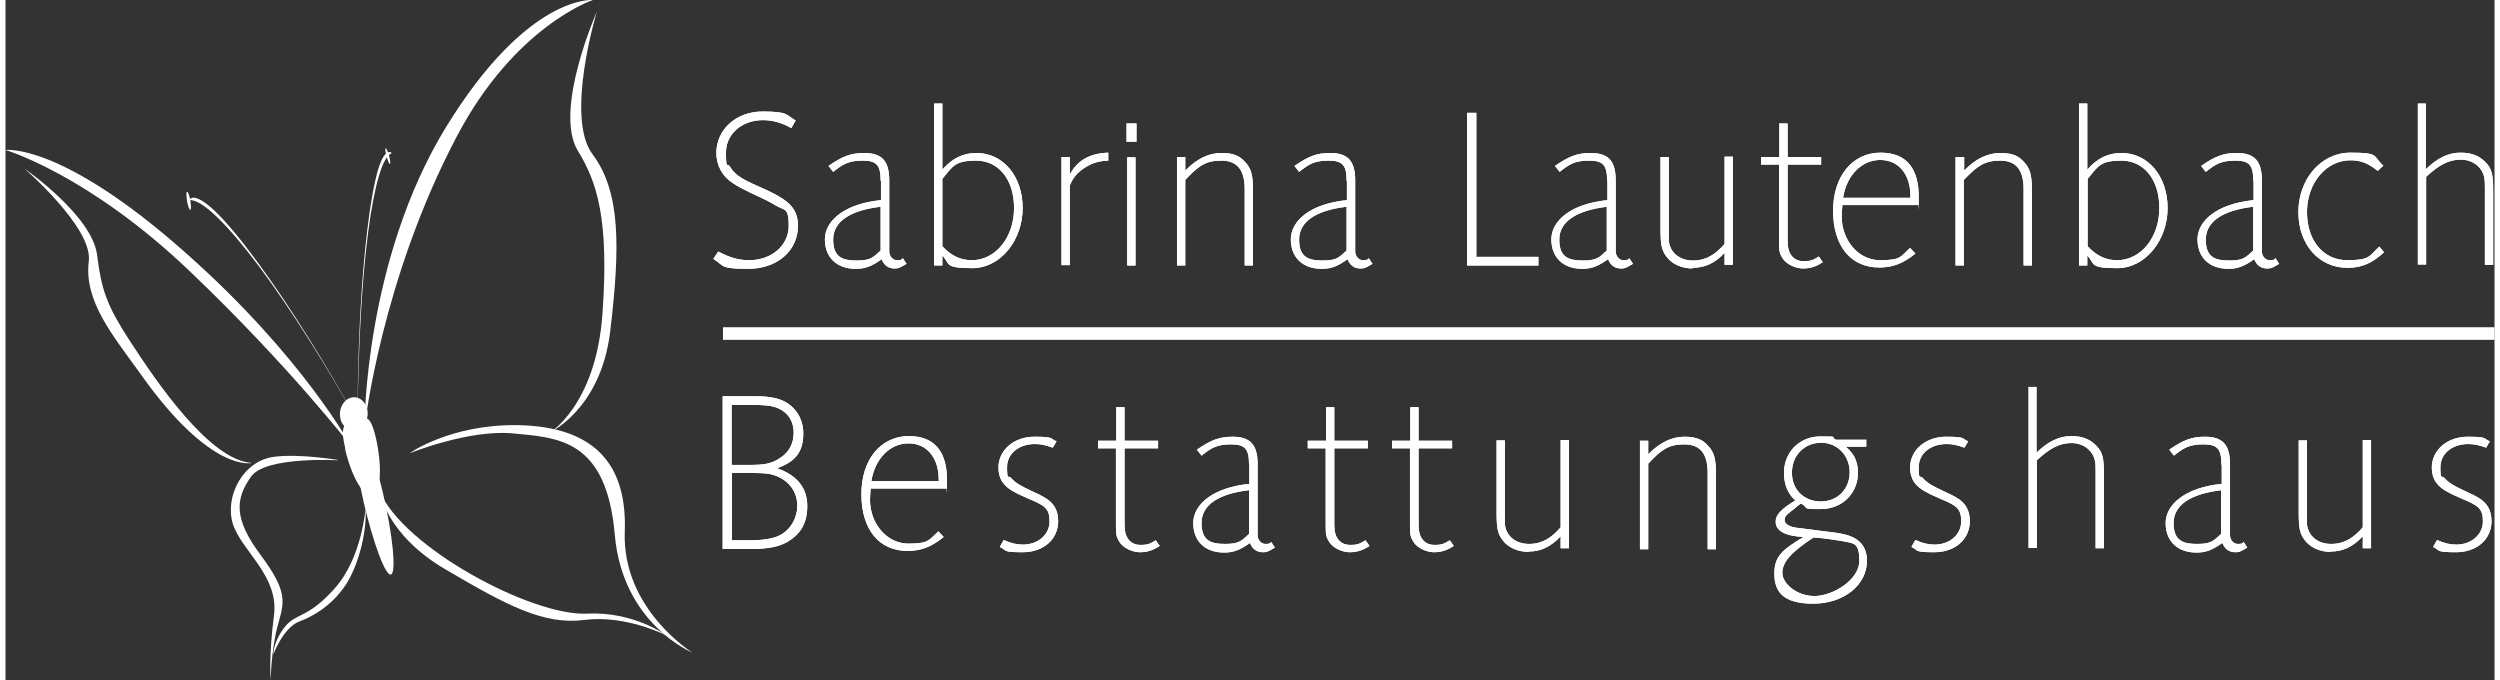<?xml version="1.0" encoding="UTF-8"?>
<svg xmlns="http://www.w3.org/2000/svg" version="1.1" viewBox="0 0 750 204.9" width="250" height="68">
  <rect x="0" y="0" width="750" height="204.9" fill="#333333" stroke="none"/>
  <defs>
    <style>
      .cls-1 {
        fill: #fff;
      }
    </style>
  </defs>
  
  <g>
    <g id="Ebene_1">
      <path class="cls-1" d="M108.2,128s0-49.7,24.6-89.8C157.4-1.8,177,0,177,0c0,0-23.5,7.8-41,41.1-22.7,43-27.7,86.9-27.7,86.9"/>
      <path class="cls-1" d="M163.7,130.5s15.6-6.9,18.5-30.5c3.1-25.9,3.1-42.3-5.3-53.5-8.4-11.2,1.3-43,1.3-43,0,0-13.2,29.8-5.7,42,5.8,9.4,9.4,20.7,7.4,48.8-1.9,28.1-16.3,36.4-16.3,36.4"/>
      <path class="cls-1" d="M121.7,136.6s12.1-8.7,32.4-8.5c20.2.3,33.4,8.9,32.5,32.2-.8,23.2,20.3,36.3,20.3,36.3,0,0-20.9-8.5-23.3-35.4-2.5-29-17.2-29.3-30.6-30.6-13.3-1.3-31.3,6-31.3,6"/>
      <path class="cls-1" d="M112.7,147.9s1.8,13.2,20.1,23.8c18.2,10.7,29.4,16.7,41.7,15.1,12.3-1.6,24.5,4.6,24.5,4.6,0,0-9.6-7.2-23.8-6.5-16.6.8-55.5-20-62.5-37"/>
      <path class="cls-1" d="M104.4,134.9s-14.6-27.3-50.1-58.7C16.7,42.8,0,45.2,0,45.2c0,0,24.9,7.3,55.5,36.5,30.6,29.2,48.9,53.1,48.9,53.1"/>
      <path class="cls-1" d="M74.3,139.5s-12.3,3.3-33.6-26.8c-8.2-11.5-17.1-21.8-15.6-34,1.3-10-19.4-27.9-19.4-27.9,0,0,20.4,14.1,21.9,26,1.3,10.5,2.9,15.2,9.8,25.8,8.1,12.5,24.2,36.2,36.9,36.9"/>
      <path class="cls-1" d="M100.2,138.6s-11.2-1.9-18.9-1c-9.8,1-15.3,12.1-12.8,20.2,2.5,8.1,14,15.7,12.4,27.7-1.6,12-1,19.5-1,19.5,0,0,.2-9.4,2.1-16.4,1.9-7,3.4-9.9-5-21.2-8.4-11.2-7.7-17.1-3-23.8,4.4-6.2,26.3-4.9,26.3-4.9"/>
      <path class="cls-1" d="M108.5,153s-1,15-9.3,24.3c-8.3,9.3-11.6,7.2-15.1,11.7-3.5,4.5-3.4,8.2-3.4,8.2,0,0,3-8.2,8-10,3-1.1,9.4-4.2,13.9-11.1,3.3-5,6.4-15,5.9-23.2"/>
      <path class="cls-1" d="M107,128.5c-10.1-18.2-21.1-36-30.9-49.3-4.9-6.7-9.4-12.2-13.1-15.7-3.6-3.4-6.4-4.8-7.5-3.4v.2c3.9-.2,11.7,7.7,21,20.1,9.4,12.6,20.3,29.9,30.4,48h0Z"/>
      <path class="cls-1" d="M54.7,57.8c-.3,0-.2,1.3,0,2.8.3,1.5.7,2.7,1,2.6.3,0,.2-1.3,0-2.8-.3-1.5-.7-2.7-1-2.6"/>
      <path class="cls-1" d="M106.1,125.7c0-21.3,1.1-41.8,3-57.1.9-7.4,2-13.5,3.2-17.6,1.2-3.9,2.6-5.8,4-5v.2c-2.7,1-5.2,9.9-7,23.6-1.9,14.6-3,34.6-3.2,55.8h0Z"/>
      <path class="cls-1" d="M114.6,44.7c.2,0,.6,1,1,2.3.3,1.3.5,2.4.2,2.4-.2,0-.6-1-1-2.3-.3-1.3-.5-2.4-.2-2.4"/>
      <path class="cls-1" d="M107.8,150.8c3,12.9,6.8,23.1,8.4,22.3,1.6-.8.5-11.9-2.5-24.7-2.9-12.4-3.6-9.2-5.2-8.6-1.6.6-3.6-1.7-.7,10.9"/>
      <path class="cls-1" d="M102.3,135.2c2,8.6,5.7,14.9,8.3,13.9,2.6-1,2.9-8.8,1-17.2-2-8.3-3.5-5.7-6.1-4.9-2.6.9-5.1-.3-3.1,8.2"/>
      <path class="cls-1" d="M100.9,126.1c.6,2.7,3,4.2,5.2,3.4,2.2-.8,3.5-3.6,2.9-6.2-.6-2.6-2.9-4.2-5.1-3.4-2.2.7-3.6,3.5-3,6.2"/>
      <path class="cls-1" d="M218.9,162.8h5.5c4.4,0,7.6-.6,9.6-1.9,2.7-1.6,4.6-5,4.6-8.5,0-5-3.6-8.9-9.1-9.7-1.1-.1-2.8-.2-5.3-.2h-5.3v20.3ZM218.9,140.1h5c5,0,6.9-.4,9.5-2.1,2.7-1.7,4.1-4.4,4.1-7.6,0-4.6-3-7.7-8-8.2-1.1-.1-2.6-.2-4-.2h-6.7v18.1ZM216.1,119.4h8.9c2.1,0,4,0,5.3.3,6,.6,10.1,5,10.1,10.9s-2.7,8.6-7.9,10.5c6,2.1,9.1,5.9,9.1,11.4s-2.3,8.6-6,10.8c-2.5,1.4-5.6,2.1-10.5,2.1h-9v-46Z"/>
      <path class="cls-1" d="M218.9,162.8h5.5c4.4,0,7.6-.6,9.6-1.9,2.7-1.6,4.6-5,4.6-8.5,0-5-3.6-8.9-9.1-9.7-1.1-.1-2.8-.2-5.3-.2h-5.3v20.3ZM218.9,140.1h5c5,0,6.9-.4,9.5-2.1,2.7-1.7,4.1-4.4,4.1-7.6,0-4.6-3-7.7-8-8.2-1.1-.1-2.6-.2-4-.2h-6.7v18.1ZM216.1,119.4h8.9c2.1,0,4,0,5.3.3,6,.6,10.1,5,10.1,10.9s-2.7,8.6-7.9,10.5c6,2.1,9.1,5.9,9.1,11.4s-2.3,8.6-6,10.8c-2.5,1.4-5.6,2.1-10.5,2.1h-9v-46Z"/>
      <path class="cls-1" d="M260.9,145h20.3v-.5c0-6.6-3.6-10.9-9.1-10.9s-10.1,4.5-11.2,11.4ZM260.7,147.2c-.1,1.4-.2,2.6-.2,3.4,0,7.3,5.2,13.2,11.5,13.2s6.1-1,9.1-3.7l1.6,1.7c-3.7,3-6.8,4.2-10.9,4.2-8.6,0-13.9-6.5-13.9-17.1s6-17.5,14.3-17.5,11.5,5.4,11.5,13.2,0,1.3-.2,2.6h-22.9Z"/>
      <path class="cls-1" d="M260.9,145h20.3v-.5c0-6.6-3.6-10.9-9.1-10.9s-10.1,4.5-11.2,11.4ZM260.7,147.2c-.1,1.4-.2,2.6-.2,3.4,0,7.3,5.2,13.2,11.5,13.2s6.1-1,9.1-3.7l1.6,1.7c-3.7,3-6.8,4.2-10.9,4.2-8.6,0-13.9-6.5-13.9-17.1s6-17.5,14.3-17.5,11.5,5.4,11.5,13.2,0,1.3-.2,2.6h-22.9Z"/>
      <path class="cls-1" d="M315.6,134.9c-2.3-.8-3.6-1.1-5.4-1.1-4.9,0-8.4,2.9-8.4,7s.4,2.3,1.2,3.2c1.2,1.4,2.6,2.3,6.5,4.1,1.4.6,2.6,1.2,3.6,1.8,2.8,1.6,4.1,3.9,4.1,7.1,0,5.5-4.4,9.4-10.7,9.4s-4.6-.5-6.9-1.6l1.2-2.1c2.1,1,3.9,1.4,5.8,1.4,4.5,0,8-3,8-7s-1.5-4.8-6.5-6.9c-1.5-.7-2.8-1.2-3.8-1.8-3.5-1.7-5.1-4.1-5.1-7.5,0-5.3,4.7-9.3,10.8-9.3s4.6.5,6.7,1.4l-1.2,2Z"/>
      <path class="cls-1" d="M315.6,134.9c-2.3-.8-3.6-1.1-5.4-1.1-4.9,0-8.4,2.9-8.4,7s.4,2.3,1.2,3.2c1.2,1.4,2.6,2.3,6.5,4.1,1.4.6,2.6,1.2,3.6,1.8,2.8,1.6,4.1,3.9,4.1,7.1,0,5.5-4.4,9.4-10.7,9.4s-4.6-.5-6.9-1.6l1.2-2.1c2.1,1,3.9,1.4,5.8,1.4,4.5,0,8-3,8-7s-1.5-4.8-6.5-6.9c-1.5-.7-2.8-1.2-3.8-1.8-3.5-1.7-5.1-4.1-5.1-7.5,0-5.3,4.7-9.3,10.8-9.3s4.6.5,6.7,1.4l-1.2,2Z"/>
      <path class="cls-1" d="M329.3,132.8h5.4v-10.1h2.5v10.1h10.1v2.3h-10.1v22.2c0,.8,0,1.7.1,2.4.3,2.8,2.1,4.5,4.6,4.5s3-.4,4.7-1.4l1.2,1.7c-2.1,1.4-3.9,1.9-6,1.9s-5-1.2-6.2-3.2c-.8-1.4-1-1.8-1-4.9v-23.2h-5.4v-2.3Z"/>
      <path class="cls-1" d="M329.3,132.8h5.4v-10.1h2.5v10.1h10.1v2.3h-10.1v22.2c0,.8,0,1.7.1,2.4.3,2.8,2.1,4.5,4.6,4.5s3-.4,4.7-1.4l1.2,1.7c-2.1,1.4-3.9,1.9-6,1.9s-5-1.2-6.2-3.2c-.8-1.4-1-1.8-1-4.9v-23.2h-5.4v-2.3Z"/>
      <path class="cls-1" d="M374.7,147.7c-9.3,1.1-14.3,4.5-14.3,9.9s2.9,6.3,7.1,6.3,4.9-.9,7.2-3v-13.2ZM374.7,139.9c0-4.6-1.2-6-5.4-6s-5.9,1-8.9,3.4l-1.4-1.8c4.3-3,6.9-3.9,10.7-3.9,5.4,0,7.6,2.4,7.6,8.3v21.4c0,1.4,1.1,2.6,2.3,2.6s1.4-.1,1.8-.6l1.1,1.7-.7.4c-1.4.8-1.7,1-2.9,1-1.9,0-3.2-1-3.9-2.8-3,2.1-4.9,2.9-7.8,2.9-5.7,0-9.3-3.4-9.3-8.9s5.8-10.7,16.9-11.8v-5.7Z"/>
      <path class="cls-1" d="M374.7,147.7c-9.3,1.1-14.3,4.5-14.3,9.9s2.9,6.3,7.1,6.3,4.9-.9,7.2-3v-13.2ZM374.7,139.9c0-4.6-1.2-6-5.4-6s-5.9,1-8.9,3.4l-1.4-1.8c4.3-3,6.9-3.9,10.7-3.9,5.4,0,7.6,2.4,7.6,8.3v21.4c0,1.4,1.1,2.6,2.3,2.6s1.4-.1,1.8-.6l1.1,1.7-.7.4c-1.4.8-1.7,1-2.9,1-1.9,0-3.2-1-3.9-2.8-3,2.1-4.9,2.9-7.8,2.9-5.7,0-9.3-3.4-9.3-8.9s5.8-10.7,16.9-11.8v-5.7Z"/>
      <path class="cls-1" d="M392.5,132.8h5.4v-10.1h2.5v10.1h10.1v2.3h-10.1v22.2c0,.8,0,1.7.1,2.4.3,2.8,2.1,4.5,4.6,4.5s3-.4,4.7-1.4l1.2,1.7c-2.1,1.4-3.9,1.9-6,1.9s-5-1.2-6.2-3.2c-.8-1.4-1-1.8-1-4.9v-23.2h-5.4v-2.3Z"/>
      <path class="cls-1" d="M392.5,132.8h5.4v-10.1h2.5v10.1h10.1v2.3h-10.1v22.2c0,.8,0,1.7.1,2.4.3,2.8,2.1,4.5,4.6,4.5s3-.4,4.7-1.4l1.2,1.7c-2.1,1.4-3.9,1.9-6,1.9s-5-1.2-6.2-3.2c-.8-1.4-1-1.8-1-4.9v-23.2h-5.4v-2.3Z"/>
      <path class="cls-1" d="M417.9,132.8h5.4v-10.1h2.5v10.1h10.1v2.3h-10.1v22.2c0,.8,0,1.7.1,2.4.3,2.8,2.1,4.5,4.6,4.5s3-.4,4.7-1.4l1.2,1.7c-2.1,1.4-3.9,1.9-6,1.9s-5-1.2-6.2-3.2c-.8-1.4-1-1.8-1-4.9v-23.2h-5.4v-2.3Z"/>
      <path class="cls-1" d="M417.9,132.8h5.4v-10.1h2.5v10.1h10.1v2.3h-10.1v22.2c0,.8,0,1.7.1,2.4.3,2.8,2.1,4.5,4.6,4.5s3-.4,4.7-1.4l1.2,1.7c-2.1,1.4-3.9,1.9-6,1.9s-5-1.2-6.2-3.2c-.8-1.4-1-1.8-1-4.9v-23.2h-5.4v-2.3Z"/>
      <path class="cls-1" d="M459,166.3c-3.4,0-6.4-1.4-8-3.7-1.4-1.9-1.7-3.6-1.7-8.1v-21.8h2.5v22.1c0,1.4,0,2.5,0,3.2.4,3.6,3.3,5.9,7.3,5.9s6.8-1.9,9.5-5v-26.3h2.5v32.6h-2.5v-3.6c-2.9,3.1-5.9,4.6-9.7,4.6Z"/>
      <path class="cls-1" d="M459,166.3c-3.4,0-6.4-1.4-8-3.7-1.4-1.9-1.7-3.6-1.7-8.1v-21.8h2.5v22.1c0,1.4,0,2.5,0,3.2.4,3.6,3.3,5.9,7.3,5.9s6.8-1.9,9.5-5v-26.3h2.5v32.6h-2.5v-3.6c-2.9,3.1-5.9,4.6-9.7,4.6Z"/>
      <path class="cls-1" d="M492.5,132.8h2.5v4.1c3.4-3.5,7-5.3,10.9-5.3s5.6,1,7.2,2.8c1.7,1.8,2.3,3.9,2.3,8.1v23h-2.5v-23c0-5.9-2.3-8.6-7.1-8.6s-6.9,1.7-10.8,5.8v25.8h-2.5v-32.6Z"/>
      <path class="cls-1" d="M492.5,132.8h2.5v4.1c3.4-3.5,7-5.3,10.9-5.3s5.6,1,7.2,2.8c1.7,1.8,2.3,3.9,2.3,8.1v23h-2.5v-23c0-5.9-2.3-8.6-7.1-8.6s-6.9,1.7-10.8,5.8v25.8h-2.5v-32.6Z"/>
      <path class="cls-1" d="M538.3,142.5c0,5,3.6,8.6,8.7,8.6s8.7-3.8,8.7-8.8-3.7-8.9-8.6-8.9-8.8,3.7-8.8,9ZM544.9,161.9c-6.8,4.4-9.5,7.5-9.5,10.7s4.3,7,9.7,7,13.5-4.8,13.5-10.6-1.8-5.2-5.4-6c-2-.3-4.3-.7-7.5-1h-.7ZM533.4,157.1c0-1.9,1.6-3.7,5.9-6.3-2.3-2.1-3.4-4.9-3.4-8.3,0-6.3,4.7-11,11-11s2.6.2,4.7,1h9.1v2.1h-6.2c.7.6,1.2,1,1.5,1.5,1.4,1.4,2.2,3.9,2.2,6.3,0,6.3-4.8,11-11.2,11s-3.3-.3-6-1.7c-.9.7-1.6,1.2-2,1.6-2.5,1.9-2.9,2.3-2.9,3.4s1.2,2.1,4.2,2.4l7.9,1c2.5.3,4.1.5,5.4.8,4.9,1,7.3,3.7,7.3,8.1,0,7.3-7,12.9-16.2,12.9s-11.7-3.7-11.7-9.1,2.7-7.3,8.8-11c-5.7-.3-8.4-1.9-8.4-4.6Z"/>
      <path class="cls-1" d="M538.3,142.5c0,5,3.6,8.6,8.7,8.6s8.7-3.8,8.7-8.8-3.7-8.9-8.6-8.9-8.8,3.7-8.8,9ZM544.9,161.9c-6.8,4.4-9.5,7.5-9.5,10.7s4.3,7,9.7,7,13.5-4.8,13.5-10.6-1.8-5.2-5.4-6c-2-.3-4.3-.7-7.5-1h-.7ZM533.4,157.1c0-1.9,1.6-3.7,5.9-6.3-2.3-2.1-3.4-4.9-3.4-8.3,0-6.3,4.7-11,11-11s2.6.2,4.7,1h9.1v2.1h-6.2c.7.6,1.2,1,1.5,1.5,1.4,1.4,2.2,3.9,2.2,6.3,0,6.3-4.8,11-11.2,11s-3.3-.3-6-1.7c-.9.7-1.6,1.2-2,1.6-2.5,1.9-2.9,2.3-2.9,3.4s1.2,2.1,4.2,2.4l7.9,1c2.5.3,4.1.5,5.4.8,4.9,1,7.3,3.7,7.3,8.1,0,7.3-7,12.9-16.2,12.9s-11.7-3.7-11.7-9.1,2.7-7.3,8.8-11c-5.7-.3-8.4-1.9-8.4-4.6Z"/>
      <path class="cls-1" d="M590.3,134.9c-2.3-.8-3.6-1.1-5.4-1.1-4.9,0-8.4,2.9-8.4,7s.4,2.3,1.2,3.2c1.2,1.4,2.6,2.3,6.5,4.1,1.4.6,2.6,1.2,3.6,1.8,2.8,1.6,4.1,3.9,4.1,7.1,0,5.5-4.4,9.4-10.7,9.4s-4.6-.5-6.9-1.6l1.2-2.1c2.1,1,3.9,1.4,5.8,1.4,4.5,0,8-3,8-7s-1.5-4.8-6.5-6.9c-1.5-.7-2.8-1.2-3.8-1.8-3.5-1.7-5.1-4.1-5.1-7.5,0-5.3,4.7-9.3,10.8-9.3s4.6.5,6.7,1.4l-1.2,2Z"/>
      <path class="cls-1" d="M590.3,134.9c-2.3-.8-3.6-1.1-5.4-1.1-4.9,0-8.4,2.9-8.4,7s.4,2.3,1.2,3.2c1.2,1.4,2.6,2.3,6.5,4.1,1.4.6,2.6,1.2,3.6,1.8,2.8,1.6,4.1,3.9,4.1,7.1,0,5.5-4.4,9.4-10.7,9.4s-4.6-.5-6.9-1.6l1.2-2.1c2.1,1,3.9,1.4,5.8,1.4,4.5,0,8-3,8-7s-1.5-4.8-6.5-6.9c-1.5-.7-2.8-1.2-3.8-1.8-3.5-1.7-5.1-4.1-5.1-7.5,0-5.3,4.7-9.3,10.8-9.3s4.6.5,6.7,1.4l-1.2,2Z"/>
      <path class="cls-1" d="M609.5,116.6h2.5v19.8c3.5-3.4,6.8-5,10.5-5s5.9,1.2,7.6,3c1.8,1.9,2.2,3.6,2.2,8.3v22.5h-2.5v-22.8c0-1.5,0-2.7-.2-3.5-.6-3.2-3.5-5.4-7.1-5.4s-6.7,1.7-10.4,5.2v26.4h-2.5v-48.7Z"/>
      <path class="cls-1" d="M609.5,116.6h2.5v19.8c3.5-3.4,6.8-5,10.5-5s5.9,1.2,7.6,3c1.8,1.9,2.2,3.6,2.2,8.3v22.5h-2.5v-22.8c0-1.5,0-2.7-.2-3.5-.6-3.2-3.5-5.4-7.1-5.4s-6.7,1.7-10.4,5.2v26.4h-2.5v-48.7Z"/>
      <path class="cls-1" d="M667.7,147.7c-9.3,1.1-14.4,4.5-14.4,9.9s2.9,6.3,7.1,6.3,4.9-.9,7.2-3v-13.2ZM667.7,139.9c0-4.6-1.2-6-5.4-6s-5.9,1-8.9,3.4l-1.4-1.8c4.3-3,6.9-3.9,10.7-3.9,5.4,0,7.6,2.4,7.6,8.3v21.4c0,1.4,1.1,2.6,2.3,2.6s1.4-.1,1.8-.6l1.1,1.7-.7.4c-1.4.8-1.7,1-2.9,1-1.9,0-3.2-1-3.9-2.8-3,2.1-4.9,2.9-7.8,2.9-5.7,0-9.3-3.4-9.3-8.9s5.8-10.7,16.9-11.8v-5.7Z"/>
      <path class="cls-1" d="M667.7,147.7c-9.3,1.1-14.4,4.5-14.4,9.9s2.9,6.3,7.1,6.3,4.9-.9,7.2-3v-13.2ZM667.7,139.9c0-4.6-1.2-6-5.4-6s-5.9,1-8.9,3.4l-1.4-1.8c4.3-3,6.9-3.9,10.7-3.9,5.4,0,7.6,2.4,7.6,8.3v21.4c0,1.4,1.1,2.6,2.3,2.6s1.4-.1,1.8-.6l1.1,1.7-.7.4c-1.4.8-1.7,1-2.9,1-1.9,0-3.2-1-3.9-2.8-3,2.1-4.9,2.9-7.8,2.9-5.7,0-9.3-3.4-9.3-8.9s5.8-10.7,16.9-11.8v-5.7Z"/>
      <path class="cls-1" d="M700.7,166.3c-3.4,0-6.4-1.4-8-3.7-1.4-1.9-1.7-3.6-1.7-8.1v-21.8h2.5v22.1c0,1.4,0,2.5,0,3.2.4,3.6,3.3,5.9,7.3,5.9s6.8-1.9,9.5-5v-26.3h2.5v32.6h-2.5v-3.6c-2.9,3.1-5.9,4.6-9.7,4.6Z"/>
      <path class="cls-1" d="M700.7,166.3c-3.4,0-6.4-1.4-8-3.7-1.4-1.9-1.7-3.6-1.7-8.1v-21.8h2.5v22.1c0,1.4,0,2.5,0,3.2.4,3.6,3.3,5.9,7.3,5.9s6.8-1.9,9.5-5v-26.3h2.5v32.6h-2.5v-3.6c-2.9,3.1-5.9,4.6-9.7,4.6Z"/>
      <path class="cls-1" d="M747.5,134.9c-2.3-.8-3.6-1.1-5.4-1.1-4.9,0-8.4,2.9-8.4,7s.4,2.3,1.2,3.2c1.2,1.4,2.6,2.3,6.5,4.1,1.4.6,2.6,1.2,3.6,1.8,2.8,1.6,4.1,3.9,4.1,7.1,0,5.5-4.4,9.4-10.7,9.4s-4.6-.5-6.9-1.6l1.2-2.1c2.1,1,3.9,1.4,5.8,1.4,4.5,0,8-3,8-7s-1.5-4.8-6.5-6.9c-1.5-.7-2.8-1.2-3.8-1.8-3.5-1.7-5.1-4.1-5.1-7.5,0-5.3,4.7-9.3,10.8-9.3s4.6.5,6.7,1.4l-1.2,2Z"/>
      <path class="cls-1" d="M747.5,134.9c-2.3-.8-3.6-1.1-5.4-1.1-4.9,0-8.4,2.9-8.4,7s.4,2.3,1.2,3.2c1.2,1.4,2.6,2.3,6.5,4.1,1.4.6,2.6,1.2,3.6,1.8,2.8,1.6,4.1,3.9,4.1,7.1,0,5.5-4.4,9.4-10.7,9.4s-4.6-.5-6.9-1.6l1.2-2.1c2.1,1,3.9,1.4,5.8,1.4,4.5,0,8-3,8-7s-1.5-4.8-6.5-6.9c-1.5-.7-2.8-1.2-3.8-1.8-3.5-1.7-5.1-4.1-5.1-7.5,0-5.3,4.7-9.3,10.8-9.3s4.6.5,6.7,1.4l-1.2,2Z"/>
      <path class="cls-1" d="M214.8,75.8c3.6,1.9,6.2,2.6,9.3,2.6,6.8,0,11.9-4.5,11.9-10.3s-1.2-4.5-4.1-6.3c-2-1.2-2.5-1.4-8-4-1.8-.9-3.4-1.7-4.7-2.6-3.2-2-5-5.4-5-9.1,0-7.1,6-12.5,13.9-12.5s7,1,10,2.7l-1.3,2.3c-3-1.7-5.8-2.4-8.6-2.4-6.3,0-11.1,4.2-11.1,9.7s.4,3,1.2,4.3c1.3,2.2,3,3.4,6.9,5.2,5.2,2.3,6.4,2.9,8.7,4.3,3.5,2.2,4.9,4.7,4.9,8.3,0,7.6-6.3,13-15,13s-7.2-.9-10.5-3l1.4-2.1Z"/>
      <path class="cls-1" d="M214.8,75.8c3.6,1.9,6.2,2.6,9.3,2.6,6.8,0,11.9-4.5,11.9-10.3s-1.2-4.5-4.1-6.3c-2-1.2-2.5-1.4-8-4-1.8-.9-3.4-1.7-4.7-2.6-3.2-2-5-5.4-5-9.1,0-7.1,6-12.5,13.9-12.5s7,1,10,2.7l-1.3,2.3c-3-1.7-5.8-2.4-8.6-2.4-6.3,0-11.1,4.2-11.1,9.7s.4,3,1.2,4.3c1.3,2.2,3,3.4,6.9,5.2,5.2,2.3,6.4,2.9,8.7,4.3,3.5,2.2,4.9,4.7,4.9,8.3,0,7.6-6.3,13-15,13s-7.2-.9-10.5-3l1.4-2.1Z"/>
      <path class="cls-1" d="M263.7,62.3c-9.3,1.1-14.3,4.5-14.3,9.9s2.9,6.3,7.1,6.3,4.9-.9,7.2-3v-13.2ZM263.7,54.4c0-4.6-1.2-6-5.4-6s-5.9,1-8.9,3.4l-1.4-1.8c4.3-3,6.9-3.9,10.7-3.9,5.4,0,7.6,2.4,7.6,8.3v21.4c0,1.4,1.1,2.6,2.3,2.6s1.4-.1,1.8-.6l1.1,1.7-.7.4c-1.4.8-1.7,1-2.9,1-1.9,0-3.2-1-3.9-2.8-2.9,2.1-4.9,2.9-7.8,2.9-5.7,0-9.3-3.4-9.3-8.9s5.8-10.7,16.9-11.8v-5.7Z"/>
      <path class="cls-1" d="M263.7,62.3c-9.3,1.1-14.3,4.5-14.3,9.9s2.9,6.3,7.1,6.3,4.9-.9,7.2-3v-13.2ZM263.7,54.4c0-4.6-1.2-6-5.4-6s-5.9,1-8.9,3.4l-1.4-1.8c4.3-3,6.9-3.9,10.7-3.9,5.4,0,7.6,2.4,7.6,8.3v21.4c0,1.4,1.1,2.6,2.3,2.6s1.4-.1,1.8-.6l1.1,1.7-.7.4c-1.4.8-1.7,1-2.9,1-1.9,0-3.2-1-3.9-2.8-2.9,2.1-4.9,2.9-7.8,2.9-5.7,0-9.3-3.4-9.3-8.9s5.8-10.7,16.9-11.8v-5.7Z"/>
      <path class="cls-1" d="M282.3,74.2c2.8,3,5.6,4.2,8.9,4.2,7.1,0,12.7-6.8,12.7-15.7s-4.9-14.3-11.4-14.3-7,1.7-10.2,5.5v20.3ZM279.8,31.2h2.5v19.9c3-3.4,6.2-5,10.3-5,8,0,13.9,7,13.9,16.6s-6.6,18.1-15.2,18.1-6.6-1.3-9-3.8v3h-2.5V31.2Z"/>
      <path class="cls-1" d="M282.3,74.2c2.8,3,5.6,4.2,8.9,4.2,7.1,0,12.7-6.8,12.7-15.7s-4.9-14.3-11.4-14.3-7,1.7-10.2,5.5v20.3ZM279.8,31.2h2.5v19.9c3-3.4,6.2-5,10.3-5,8,0,13.9,7,13.9,16.6s-6.6,18.1-15.2,18.1-6.6-1.3-9-3.8v3h-2.5V31.2Z"/>
      <path class="cls-1" d="M318.2,47.3h2.5v5.3c2.3-4.3,6-6.4,11.6-6.6v2.4c-2.7.1-4.5.6-6.7,1.9-2.6,1.6-3.8,3-4.9,5.6v24h-2.5v-32.6Z"/>
      <path class="cls-1" d="M318.2,47.3h2.5v5.3c2.3-4.3,6-6.4,11.6-6.6v2.4c-2.7.1-4.5.6-6.7,1.9-2.6,1.6-3.8,3-4.9,5.6v24h-2.5v-32.6Z"/>
      <path class="cls-1" d="M338,47.4h2.5v32.6h-2.5v-32.6ZM337.8,37.2h3v5.5h-3v-5.5Z"/>
      <path class="cls-1" d="M338,47.4h2.5v32.6h-2.5v-32.6ZM337.8,37.2h3v5.5h-3v-5.5Z"/>
      <path class="cls-1" d="M353,47.3h2.5v4.1c3.4-3.5,7-5.3,10.9-5.3s5.6,1,7.2,2.8c1.7,1.8,2.3,3.9,2.3,8.1v23h-2.5v-23c0-5.9-2.3-8.6-7.1-8.6s-6.9,1.7-10.8,5.8v25.8h-2.5v-32.6Z"/>
      <path class="cls-1" d="M353,47.3h2.5v4.1c3.4-3.5,7-5.3,10.9-5.3s5.6,1,7.2,2.8c1.7,1.8,2.3,3.9,2.3,8.1v23h-2.5v-23c0-5.9-2.3-8.6-7.1-8.6s-6.9,1.7-10.8,5.8v25.8h-2.5v-32.6Z"/>
      <path class="cls-1" d="M404.1,62.3c-9.3,1.1-14.3,4.5-14.3,9.9s2.9,6.3,7.1,6.3,4.9-.9,7.2-3v-13.2ZM404.1,54.4c0-4.6-1.2-6-5.4-6s-5.9,1-8.9,3.4l-1.4-1.8c4.3-3,6.9-3.9,10.7-3.9,5.4,0,7.6,2.4,7.6,8.3v21.4c0,1.4,1.1,2.6,2.3,2.6s1.4-.1,1.8-.6l1.1,1.7-.7.4c-1.4.8-1.7,1-2.9,1-1.9,0-3.2-1-3.9-2.8-2.9,2.1-4.9,2.9-7.8,2.9-5.7,0-9.3-3.4-9.3-8.9s5.8-10.7,16.9-11.8v-5.7Z"/>
      <path class="cls-1" d="M404.1,62.3c-9.3,1.1-14.3,4.5-14.3,9.9s2.9,6.3,7.1,6.3,4.9-.9,7.2-3v-13.2ZM404.1,54.4c0-4.6-1.2-6-5.4-6s-5.9,1-8.9,3.4l-1.4-1.8c4.3-3,6.9-3.9,10.7-3.9,5.4,0,7.6,2.4,7.6,8.3v21.4c0,1.4,1.1,2.6,2.3,2.6s1.4-.1,1.8-.6l1.1,1.7-.7.4c-1.4.8-1.7,1-2.9,1-1.9,0-3.2-1-3.9-2.8-2.9,2.1-4.9,2.9-7.8,2.9-5.7,0-9.3-3.4-9.3-8.9s5.8-10.7,16.9-11.8v-5.7Z"/>
      <polygon class="cls-1" points="440.4 34 443.2 34 443.2 77.4 461.9 77.4 461.9 80 440.4 80 440.4 34"/>
      <polygon class="cls-1" points="440.4 34 443.2 34 443.2 77.4 461.9 77.4 461.9 80 440.4 80 440.4 34"/>
      <path class="cls-1" d="M482.6,62.3c-9.3,1.1-14.4,4.5-14.4,9.9s2.9,6.3,7.1,6.3,4.9-.9,7.2-3v-13.2ZM482.6,54.4c0-4.6-1.2-6-5.4-6s-5.9,1-8.9,3.4l-1.4-1.8c4.3-3,6.9-3.9,10.7-3.9,5.4,0,7.6,2.4,7.6,8.3v21.4c0,1.4,1.1,2.6,2.3,2.6s1.4-.1,1.8-.6l1.1,1.7-.7.4c-1.4.8-1.7,1-2.9,1-1.9,0-3.2-1-3.9-2.8-3,2.1-4.9,2.9-7.8,2.9-5.7,0-9.3-3.4-9.3-8.9s5.8-10.7,16.9-11.8v-5.7Z"/>
      <path class="cls-1" d="M482.6,62.3c-9.3,1.1-14.4,4.5-14.4,9.9s2.9,6.3,7.1,6.3,4.9-.9,7.2-3v-13.2ZM482.6,54.4c0-4.6-1.2-6-5.4-6s-5.9,1-8.9,3.4l-1.4-1.8c4.3-3,6.9-3.9,10.7-3.9,5.4,0,7.6,2.4,7.6,8.3v21.4c0,1.4,1.1,2.6,2.3,2.6s1.4-.1,1.8-.6l1.1,1.7-.7.4c-1.4.8-1.7,1-2.9,1-1.9,0-3.2-1-3.9-2.8-3,2.1-4.9,2.9-7.8,2.9-5.7,0-9.3-3.4-9.3-8.9s5.8-10.7,16.9-11.8v-5.7Z"/>
      <path class="cls-1" d="M508.4,80.9c-3.4,0-6.4-1.4-8-3.7-1.4-1.9-1.7-3.6-1.7-8.1v-21.8h2.5v22.1c0,1.5,0,2.5,0,3.2.4,3.6,3.3,5.9,7.3,5.9s6.8-1.9,9.5-5v-26.3h2.5v32.6h-2.5v-3.6c-2.9,3.1-5.9,4.5-9.7,4.5Z"/>
      <path class="cls-1" d="M508.4,80.9c-3.4,0-6.4-1.4-8-3.7-1.4-1.9-1.7-3.6-1.7-8.1v-21.8h2.5v22.1c0,1.5,0,2.5,0,3.2.4,3.6,3.3,5.9,7.3,5.9s6.8-1.9,9.5-5v-26.3h2.5v32.6h-2.5v-3.6c-2.9,3.1-5.9,4.5-9.7,4.5Z"/>
      <path class="cls-1" d="M529.1,47.3h5.4v-10.1h2.5v10.1h10.1v2.3h-10.1v22.2c0,.8,0,1.7.1,2.4.3,2.8,2.1,4.5,4.6,4.5s3-.4,4.7-1.4l1.2,1.7c-2.1,1.4-3.9,1.9-6,1.9s-5-1.2-6.2-3.2c-.8-1.4-1-1.8-1-4.9v-23.2h-5.4v-2.3Z"/>
      <path class="cls-1" d="M529.1,47.3h5.4v-10.1h2.5v10.1h10.1v2.3h-10.1v22.2c0,.8,0,1.7.1,2.4.3,2.8,2.1,4.5,4.6,4.5s3-.4,4.7-1.4l1.2,1.7c-2.1,1.4-3.9,1.9-6,1.9s-5-1.2-6.2-3.2c-.8-1.4-1-1.8-1-4.9v-23.2h-5.4v-2.3Z"/>
      <path class="cls-1" d="M553.7,59.6h20.3v-.5c0-6.6-3.6-10.9-9.1-10.9s-10.1,4.5-11.2,11.4ZM553.5,61.8c-.1,1.4-.2,2.6-.2,3.4,0,7.3,5.1,13.2,11.5,13.2s6.1-1,9.1-3.7l1.6,1.7c-3.7,3-6.8,4.2-10.9,4.2-8.6,0-13.9-6.5-13.9-17.1s6-17.5,14.3-17.5,11.5,5.4,11.5,13.2,0,1.3-.2,2.6h-22.9Z"/>
      <path class="cls-1" d="M553.7,59.6h20.3v-.5c0-6.6-3.6-10.9-9.1-10.9s-10.1,4.5-11.2,11.4ZM553.5,61.8c-.1,1.4-.2,2.6-.2,3.4,0,7.3,5.1,13.2,11.5,13.2s6.1-1,9.1-3.7l1.6,1.7c-3.7,3-6.8,4.2-10.9,4.2-8.6,0-13.9-6.5-13.9-17.1s6-17.5,14.3-17.5,11.5,5.4,11.5,13.2,0,1.3-.2,2.6h-22.9Z"/>
      <path class="cls-1" d="M587.7,47.3h2.5v4.1c3.4-3.5,7-5.3,10.9-5.3s5.6,1,7.2,2.8c1.7,1.8,2.3,3.9,2.3,8.1v23h-2.5v-23c0-5.9-2.3-8.6-7.1-8.6s-6.9,1.7-10.9,5.8v25.8h-2.5v-32.6Z"/>
      <path class="cls-1" d="M587.7,47.3h2.5v4.1c3.4-3.5,7-5.3,10.9-5.3s5.6,1,7.2,2.8c1.7,1.8,2.3,3.9,2.3,8.1v23h-2.5v-23c0-5.9-2.3-8.6-7.1-8.6s-6.9,1.7-10.9,5.8v25.8h-2.5v-32.6Z"/>
      <path class="cls-1" d="M627.4,74.2c2.8,3,5.6,4.2,8.9,4.2,7.1,0,12.7-6.8,12.7-15.7s-4.9-14.3-11.4-14.3-7,1.7-10.2,5.5v20.3ZM624.8,31.2h2.5v19.9c3-3.4,6.2-5,10.3-5,8,0,13.9,7,13.9,16.6s-6.6,18.1-15.2,18.1-6.6-1.3-9-3.8v3h-2.5V31.2Z"/>
      <path class="cls-1" d="M627.4,74.2c2.8,3,5.6,4.2,8.9,4.2,7.1,0,12.7-6.8,12.7-15.7s-4.9-14.3-11.4-14.3-7,1.7-10.2,5.5v20.3ZM624.8,31.2h2.5v19.9c3-3.4,6.2-5,10.3-5,8,0,13.9,7,13.9,16.6s-6.6,18.1-15.2,18.1-6.6-1.3-9-3.8v3h-2.5V31.2Z"/>
      <path class="cls-1" d="M677.3,62.3c-9.3,1.1-14.3,4.5-14.3,9.9s2.9,6.3,7.1,6.3,4.9-.9,7.2-3v-13.2ZM677.3,54.4c0-4.6-1.2-6-5.4-6s-5.9,1-8.9,3.4l-1.4-1.8c4.3-3,6.9-3.9,10.7-3.9,5.4,0,7.6,2.4,7.6,8.3v21.4c0,1.4,1.1,2.6,2.3,2.6s1.4-.1,1.8-.6l1.1,1.7-.7.4c-1.4.8-1.7,1-2.9,1-1.9,0-3.2-1-3.9-2.8-3,2.1-4.9,2.9-7.8,2.9-5.7,0-9.3-3.4-9.3-8.9s5.8-10.7,16.9-11.8v-5.7Z"/>
      <path class="cls-1" d="M677.3,62.3c-9.3,1.1-14.3,4.5-14.3,9.9s2.9,6.3,7.1,6.3,4.9-.9,7.2-3v-13.2ZM677.3,54.4c0-4.6-1.2-6-5.4-6s-5.9,1-8.9,3.4l-1.4-1.8c4.3-3,6.9-3.9,10.7-3.9,5.4,0,7.6,2.4,7.6,8.3v21.4c0,1.4,1.1,2.6,2.3,2.6s1.4-.1,1.8-.6l1.1,1.7-.7.4c-1.4.8-1.7,1-2.9,1-1.9,0-3.2-1-3.9-2.8-3,2.1-4.9,2.9-7.8,2.9-5.7,0-9.3-3.4-9.3-8.9s5.8-10.7,16.9-11.8v-5.7Z"/>
      <path class="cls-1" d="M714.8,51.5c-2.8-2.3-5.1-3.2-8.2-3.2-7.3,0-13.1,6.8-13.1,15.6s5.1,14.5,12.1,14.5,6.5-1.2,9.7-4.1l1.4,1.7c-3.5,3.3-6.7,4.7-11,4.7-8.6,0-14.8-7-14.8-16.8s6.7-17.9,15.7-17.9,6.6,1,9.9,3.9l-1.7,1.6Z"/>
      <path class="cls-1" d="M714.8,51.5c-2.8-2.3-5.1-3.2-8.2-3.2-7.3,0-13.1,6.8-13.1,15.6s5.1,14.5,12.1,14.5,6.5-1.2,9.7-4.1l1.4,1.7c-3.5,3.3-6.7,4.7-11,4.7-8.6,0-14.8-7-14.8-16.8s6.7-17.9,15.7-17.9,6.6,1,9.9,3.9l-1.7,1.6Z"/>
      <path class="cls-1" d="M726.8,31.2h2.5v19.8c3.5-3.4,6.8-5,10.5-5s5.9,1.2,7.6,3c1.8,1.9,2.2,3.6,2.2,8.3v22.5h-2.5v-22.8c0-1.5,0-2.7-.2-3.5-.6-3.2-3.5-5.4-7.1-5.4s-6.7,1.7-10.4,5.2v26.4h-2.5V31.2Z"/>
      <path class="cls-1" d="M726.8,31.2h2.5v19.8c3.5-3.4,6.8-5,10.5-5s5.9,1.2,7.6,3c1.8,1.9,2.2,3.6,2.2,8.3v22.5h-2.5v-22.8c0-1.5,0-2.7-.2-3.5-.6-3.2-3.5-5.4-7.1-5.4s-6.7,1.7-10.4,5.2v26.4h-2.5V31.2Z"/>
      <rect class="cls-1" x="216.2" y="98.6" width="533.8" height="3.8"/>
    </g>
  </g>
</svg>